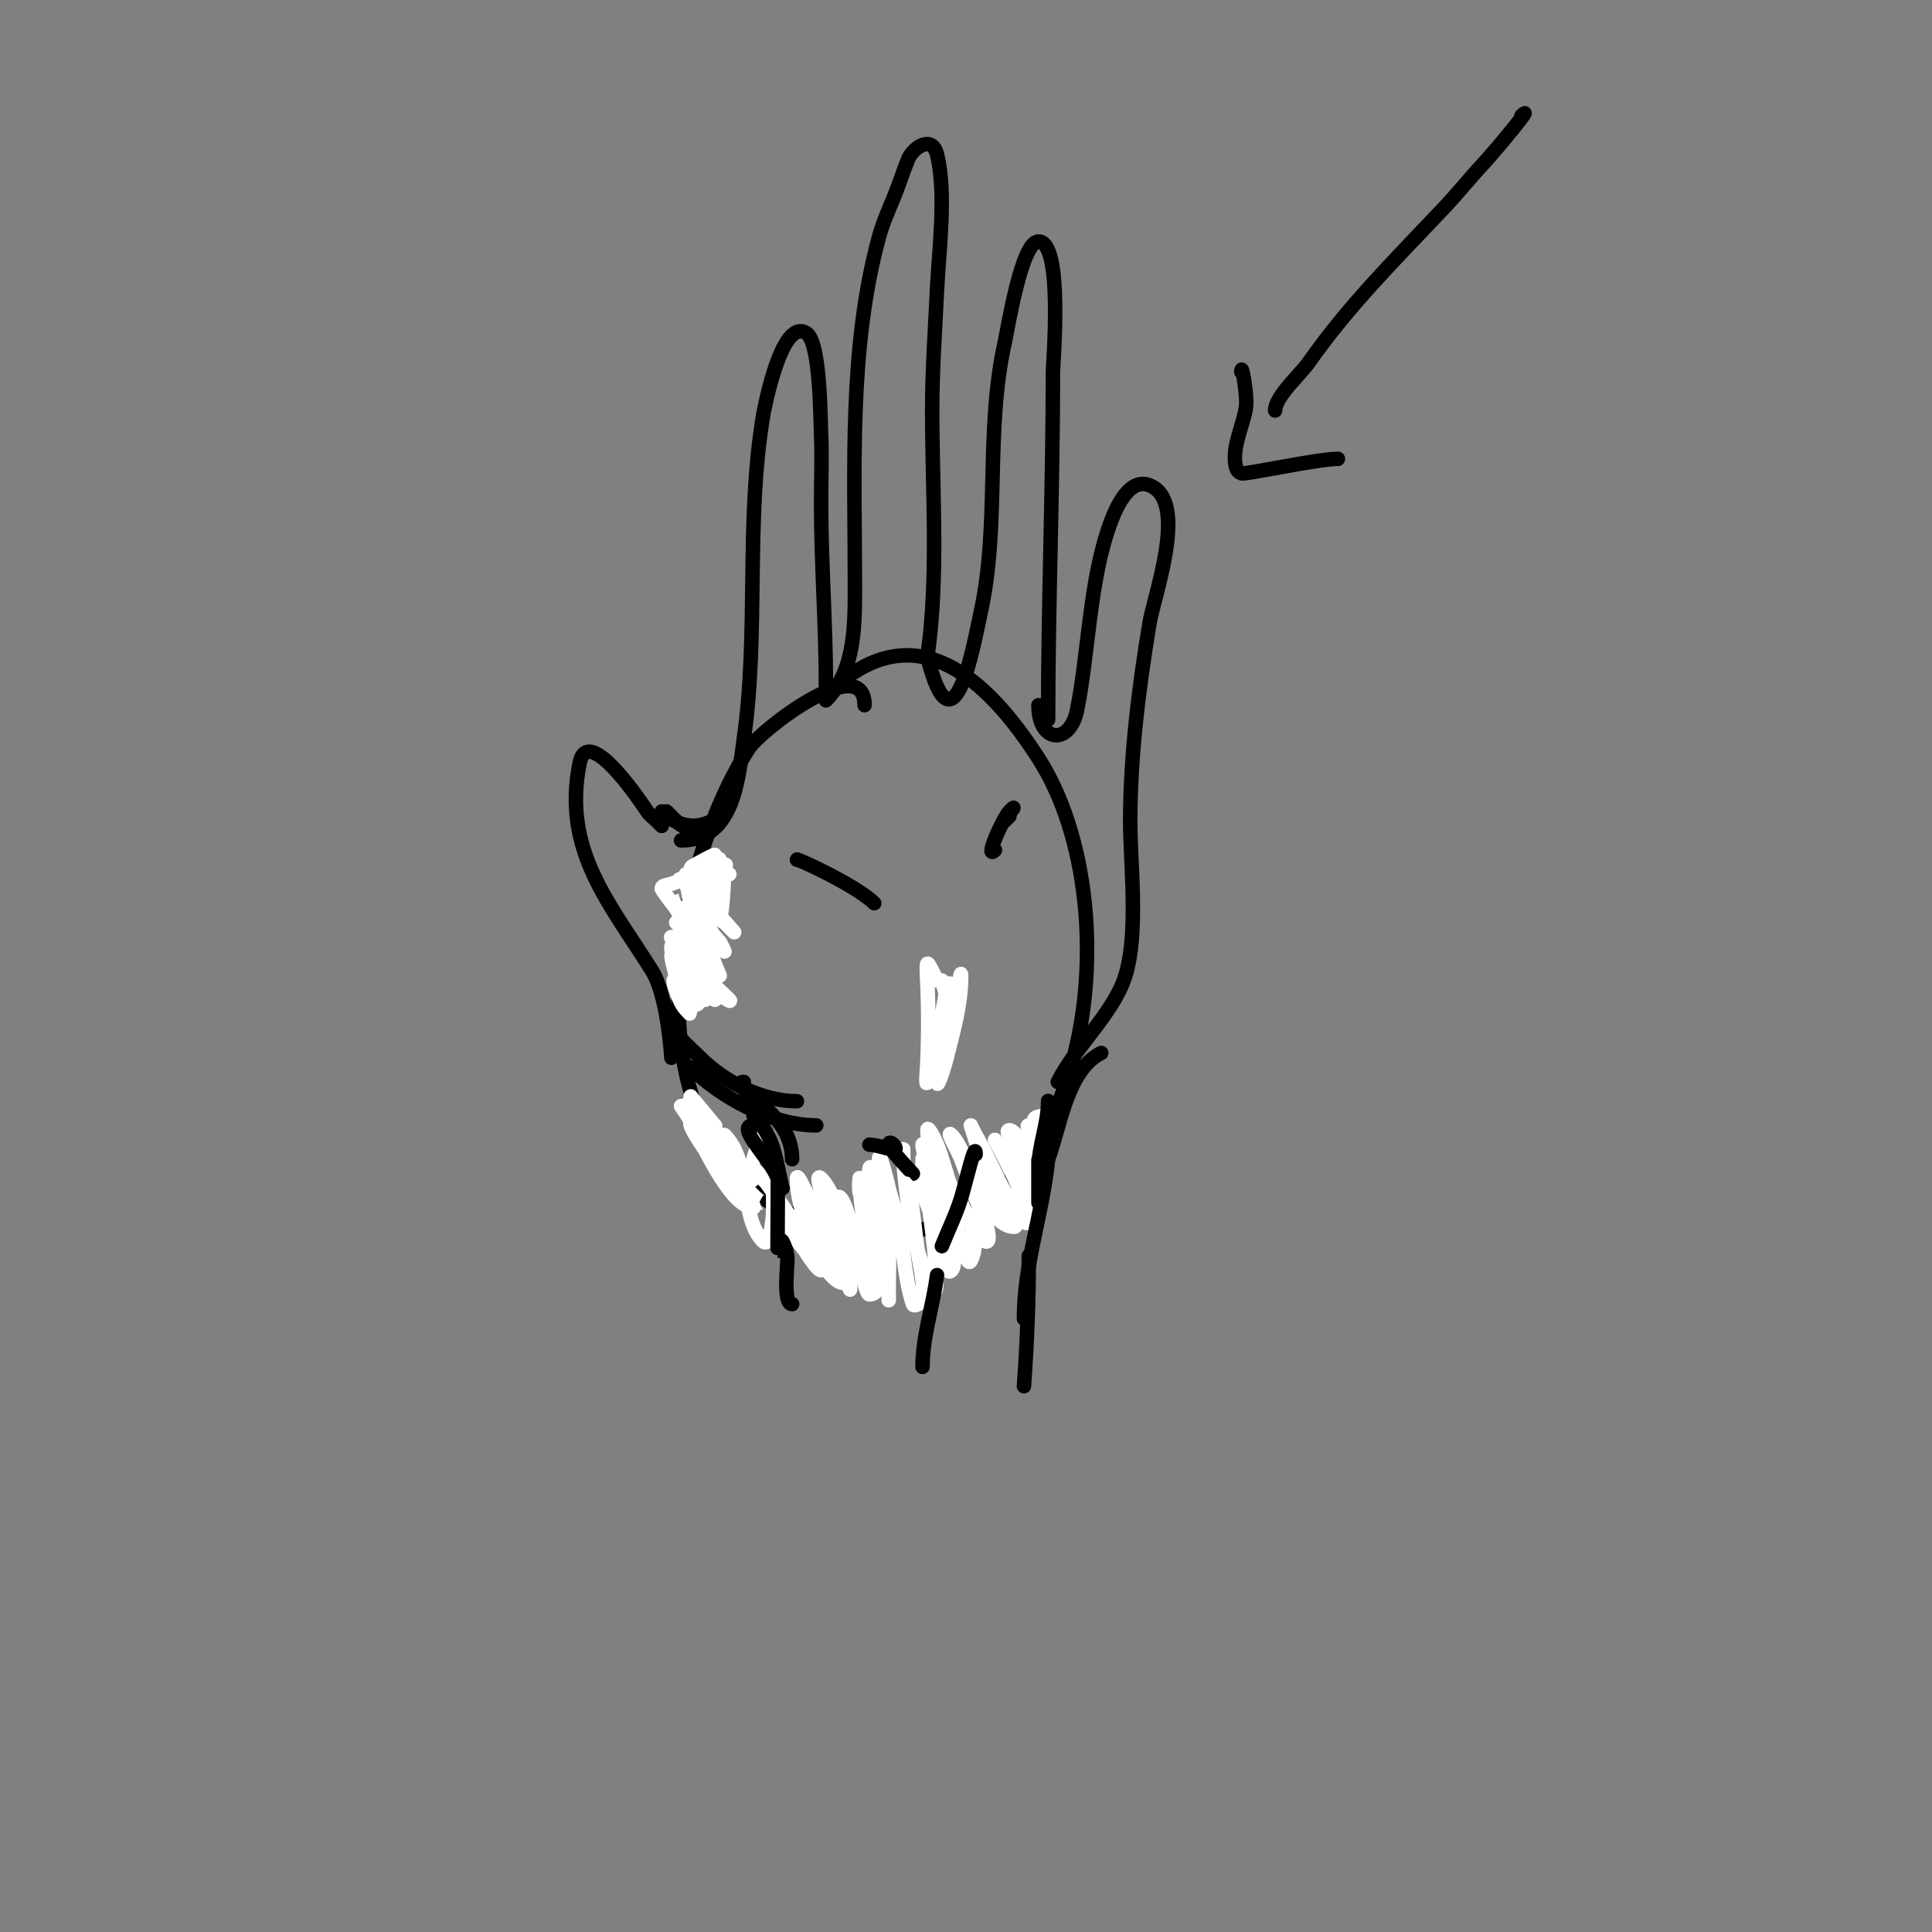 <svg viewBox='0 0 400 400' version='1.1' xmlns='http://www.w3.org/2000/svg' xmlns:xlink='http://www.w3.org/1999/xlink'><rect x="0" y="0" width="400" height="400" fill="#808080" stroke="none"/><g fill='none' stroke='#000000' stroke-width='3' stroke-linecap='round' stroke-linejoin='round'><path d='M179,146c0,-11.379 -21.509,5.086 -24,9c-18.816,29.569 -26.555,93.667 22,100c48.734,6.357 58.427,-66.224 38,-98c-10.409,-16.193 -25.805,-31.195 -44,-13'/><path d='M139,219c0,0.252 -0.677,-12.683 -4,-18c-8.72,-13.952 -18.624,-24.882 -15,-43c1.74,-8.701 13.498,9.247 14,10c0.523,0.784 1.333,1.333 2,2c0.333,0.333 0.667,0.667 1,1'/><path d='M138,168c2.305,2.305 3.598,4 7,4'/><path d='M137,168c3.747,3.747 8.874,4.126 13,0'/><path d='M141,174c11.124,0 11.877,-13.137 13,-21c3.147,-22.031 0.307,-44.839 4,-67c0.17,-1.019 3.77,-20.486 9,-17c2.843,1.895 2.854,17.646 3,21c0.203,4.662 0,9.333 0,14c0,12.719 1,25.342 1,38'/><path d='M171,145c6.137,-6.137 6,-15.696 6,-24c0,-23.716 -1.313,-48.851 5,-72c0.749,-2.748 1.905,-5.371 3,-8c1.095,-2.629 1.942,-5.356 3,-8c0.921,-2.303 4.93,-5.281 6,-1c1.983,7.932 0.381,20.004 0,28c-0.397,8.331 -1,16.66 -1,25c0,16.812 1.379,34.348 -1,51'/><path d='M192,136c5.428,21.714 9.634,-2.853 11,-9c4.068,-18.305 0.914,-37.615 5,-56c0.58,-2.609 3.48,-21 7,-21c5.197,0 3,25.275 3,27c0,24.052 -1,47.958 -1,72'/><path d='M215,146c0,7.958 6.544,8.282 8,1c2.437,-12.183 2.561,-27.162 7,-39c1.146,-3.056 4.212,-10.192 9,-7c6.542,4.361 -0.066,22.397 -1,28c-2.212,13.27 -4,27.56 -4,41c0,8.785 1.772,22.991 -1,32c-2.379,7.731 -10.297,14.595 -14,22'/><path d='M140,212c-2.867,0 2.972,4.972 5,7c5.044,5.044 12.865,9 20,9'/><path d='M143,221c6.294,6.294 16.85,12 26,12'/><path d='M195,213l-2,0'/></g>
<g fill='none' stroke='#ffffff' stroke-width='3' stroke-linecap='round' stroke-linejoin='round'><path d='M194,203c-3.817,-7.633 -1.127,-3.077 -2,17c-0.058,1.332 -0.422,5.265 0,4c0.093,-0.279 2.785,-13.213 3,-14c0.555,-2.034 1.057,-7.886 2,-6c3.025,6.051 -3,14.168 -3,20c0,1.795 1.565,-3.259 2,-5c1.427,-5.708 3,-11.1 3,-17c0,-1.7 -0.667,3.333 -1,5c-0.745,3.727 -1.798,7.394 -3,11c-0.422,1.265 0,5.333 0,4c0,-8.444 2.931,-10.208 0,-19'/><path d='M147,189c0.224,-0.673 3,-10 3,-10c0,0 -0.288,10.288 -1,11c-0.796,0.796 -6,-9 -6,-9c0,0 0.815,-0.277 1,0c2.392,3.589 3.776,7.776 7,11c0.333,0.333 1,1 1,1c0,0 -6.615,-7.486 -7,-8c-1,-1.333 -5.667,-3 -4,-3c2.838,0 3.449,4.449 5,6c0.365,0.365 4.093,3.047 4,3c-2.724,-1.362 -8,-6.707 -8,-10c0,-0.247 6,2 6,2c0,0 -5,-2.96 -5,-3c0,-2 6,0 6,0c0,0 -5,-1.667 -5,0c0,1.721 7,1 7,1c0,0 -6,-3.274 -6,-1c0,1.7 6.7,-1 5,-1c-1.667,0 -5,0 -5,0c0,0 4,0.53 4,-1c0,-0.864 -5,1 -5,1c0,0 4,-2.221 4,-2c0,1.903 -6.858,5.286 -9,6c-0.707,0.236 -2,0.255 -2,1c0,0.366 9,12 9,12l-5,-8c0,0 -0.105,0.684 0,1c0.44,1.318 8,13 8,13c0,0 -5.389,-13.166 -6,-15c-0.435,-1.304 -0.385,-2.771 -1,-4c-0.211,-0.422 -1.333,-1.333 -1,-1c3.611,3.611 4.079,9.079 8,13c0.195,0.195 1,2 1,2c0,0 -11,-12.017 -11,-12c0,3.753 14.123,24.173 4,10c-1.134,-1.587 -1.614,-2.614 -3,-4'/><path d='M143,198c-0.247,-0.247 -4.673,-4 -4,-4c2.669,0 7.311,8.973 9,11c0.769,0.923 3.85,2.85 3,2c-2.778,-2.778 -5.833,-5.207 -8,-9c-0.37,-0.647 -1,-2.745 -1,-2c0,0.84 6,11 6,11c0,0 -4.235,-7.853 -5,-9c-0.827,-1.24 -2,-5.491 -2,-4c0,1.357 5,13 5,13c0,0 -4.604,-8.472 -5,-9c-0.566,-0.754 -2,-2.943 -2,-2c0,2.427 1.233,4.698 2,7c0.615,1.844 4.944,5 3,5c-3.267,0 -5,-10 -5,-10l4,11c0,0 -2.6,-5.6 -3,-6c-1.491,-1.491 0.509,4.509 2,6c1.734,1.734 0,0.52 0,-1'/><path d='M155,244c0.187,-0.747 1.385,-5.975 2,-7c0.485,-0.808 1.669,-2.883 2,-2c0.806,2.15 1.297,13.735 1,17c-0.163,1.788 -0.731,6.269 -2,5c-4.859,-4.859 -2.377,-16.377 -8,-22c-0.527,-0.527 0.63,1.353 1,2c0.108,0.188 7.016,12 7,12c-1.536,0 -11,-11.594 -11,-14c0,-1.944 1.922,3.383 3,5c0.517,0.776 6.732,10 6,10c-4.899,0 -11.235,-14.47 -13,-18c-0.537,-1.075 -2,-3 -2,-3c0,0 1.363,1.981 2,3c3.07,4.912 5.811,10.216 9,15c0.784,1.177 3,3 3,3c0,0 -10.787,-13.36 -12,-17c-0.211,-0.632 0,-2 0,-2c0,0 3.408,10 6,10c1.944,0 -2,-3.333 -3,-5c-1.15,-1.917 -2,-4 -3,-6c-2.109,-4.219 2.628,0.628 3,1c0.667,0.667 2.667,2.667 2,2c-0.186,-0.186 -5,-6 -5,-6c0,0 7.463,11.194 8,12c1.184,1.776 2.292,3.719 4,5c2.409,1.807 -1.517,-3.678 1,-2c3.405,2.27 10.194,16 14,16c0.372,0 -3,-10.548 -3,-10c0,1.625 3.211,13 6,13c0.169,0 -1.786,-3.097 -4,-9c-0.523,-1.396 -2,-5.491 -2,-4c0,1.126 3.459,15 3,15c-1.59,0 -9,-14 -9,-14c0,0 6.029,13.943 8,10c1.448,-2.895 -0.697,-9.72 -2,-12c-0.596,-1.044 -2,-4.202 -2,-3c0,5.869 2.96,11.559 5,17c0.749,1.998 4.482,6.071 5,4c1.296,-5.182 -1.216,-17.216 -5,-21c-1.434,-1.434 0.467,4.044 1,6c1.405,5.151 2.7,12.401 5,17c0.163,0.326 -0.594,-12.173 -1,-14c-0.369,-1.659 -2.202,-6.202 -1,-5c2.376,2.376 4.695,20 6,20c4.677,0 0.556,-13.962 0,-16c-0.472,-1.732 -1.565,-3.259 -2,-5c-0.243,-0.97 0,-4 0,-3c0,5.818 1.425,11.253 2,17c0.199,1.99 0,6 0,6c0,0 0,-1.333 0,-2c0,-7.073 -1.172,-15.965 0,-23c0.281,-1.685 1.478,3.217 2,10c0.445,5.782 2,11.188 2,17c0,1 0,-2 0,-3c0,-2.333 0.146,-4.671 0,-7c-0.377,-6.035 -2,-13.015 -2,-19c0,-2.108 1.526,3.946 2,6c0.546,2.365 1.524,4.62 2,7c1.065,5.325 1.305,11.914 3,17c0.236,0.707 1.854,-0.269 2,-1c0.569,-2.846 -0.646,-7.524 -1,-10c-0.58,-4.063 -1.244,-10.844 -2,-15c-0.246,-1.352 -0.774,-2.644 -1,-4c-0.11,-0.658 0,-2.667 0,-2c0,6.049 1.249,11.994 2,18'/><path d='M189,256c0.667,2 1.333,4 2,6c6.505,19.515 0,-21.031 0,-22c0,-0.667 0,1.333 0,2c0,1.333 -0.261,2.693 0,4c0.817,4.086 2.708,7.123 4,11c0.667,2 0.509,7.491 2,6c2.588,-2.588 -6,-22.492 -6,-26c0,-0.471 0.814,0.567 1,1c0.83,1.938 1.28,4.019 2,6c1.587,4.363 3.532,8.595 5,13c0.471,1.414 1.333,5.333 2,4c4.08,-8.161 -9,-19.029 -9,-27c0,-1.202 1.538,1.891 2,3c1.216,2.919 1.826,6.064 3,9c0.743,1.857 4.615,9.808 7,11c1.193,0.596 0.513,-2.769 0,-4c-1.786,-4.286 -3.37,-8.653 -5,-13c-0.63,-1.681 -3.269,-6.269 -2,-5c3.432,3.432 6.884,19 13,19c0.745,0 -0.587,-1.38 -1,-2c-0.924,-1.387 -2.255,-2.509 -3,-4c-0.615,-1.231 -5,-15 -5,-15c0,0 0.63,1.353 1,2c2.763,4.835 4.929,10.393 8,15c0.784,1.177 2,4 3,3c1.499,-1.499 -7,-17 -7,-17c0,0 6.155,10.943 7,12c0.589,0.736 1.333,2.667 2,2c0.827,-0.827 -4.532,-11.907 -5,-13c-0.415,-0.969 -2.054,-3 -1,-3c1.649,0 6.755,8.491 7,8c1.003,-2.006 -1.144,-5.288 -2,-7c-0.333,-0.667 -1.745,-2 -1,-2c0.376,0 4.912,5.824 4,4c-1.82,-3.641 -5.541,-6 0,-6'/></g>
<g fill='none' stroke='#000000' stroke-width='3' stroke-linecap='round' stroke-linejoin='round'><path d='M315,24c3.018,-3.018 -5.087,6.879 -8,10c-2.739,2.934 -5.244,6.082 -8,9c-9.833,10.411 -19.77,20.243 -28,32c-1.769,2.527 -7,7.104 -7,10'/><path d='M257,77c0,-2.357 1.235,4.655 1,7c-0.374,3.74 -3.326,9.022 -2,13c0.149,0.447 0.553,0.851 1,1c0.886,0.295 15.77,-3 20,-3'/><path d='M154,224c-2.72,0 3.84,4.866 4,5c3.389,2.824 6,6.375 6,11'/><path d='M156,231c4.535,4.535 4.548,9.192 6,15'/><path d='M228,218c-7.12,3.56 -8.489,15.305 -11,22c-0.523,1.396 -2,4 -2,4c0,0 0,-1.333 0,-2c0,-4.846 2,-9.154 2,-14c0,-0.333 0,0.667 0,1c0,2.667 0.377,5.36 0,8c-0.24,1.683 -0.24,3.48 -1,5c-0.888,1.776 -1,-2.087 -1,-2c0,3 0,6 0,9'/><path d='M156,233c-4.028,0 3.799,7.156 5,11c0.124,0.395 -0.08,15 0,15c0.745,0 0.667,-2.667 1,-2c0.471,0.943 0.851,1.956 1,3c0.215,1.506 -1.058,10 1,10'/><path d='M180,237c1.564,0 4.043,1 5,1c1.333,0 -1,-2.333 -1,-1c0,0.704 4.986,6 5,6'/><path d='M202,239c0,-3.162 -2.07,5.978 -3,9c-1.056,3.431 -2.667,6.667 -4,10'/><path d='M194,264c-0.802,6.416 -3,12.521 -3,19'/><path d='M217,233c0,-2.333 0.232,4.678 0,7c-1.13,11.304 -5,21.534 -5,33'/><path d='M213,260c0,9.085 -0.348,17.871 -1,27'/><path d='M165,178c-0.565,-0.565 12.323,5.323 16,9'/><path d='M206,176c-2.343,2.343 1.679,-6.679 3,-8c3.298,-3.298 -4.459,5.459 0,1'/></g>
</svg>